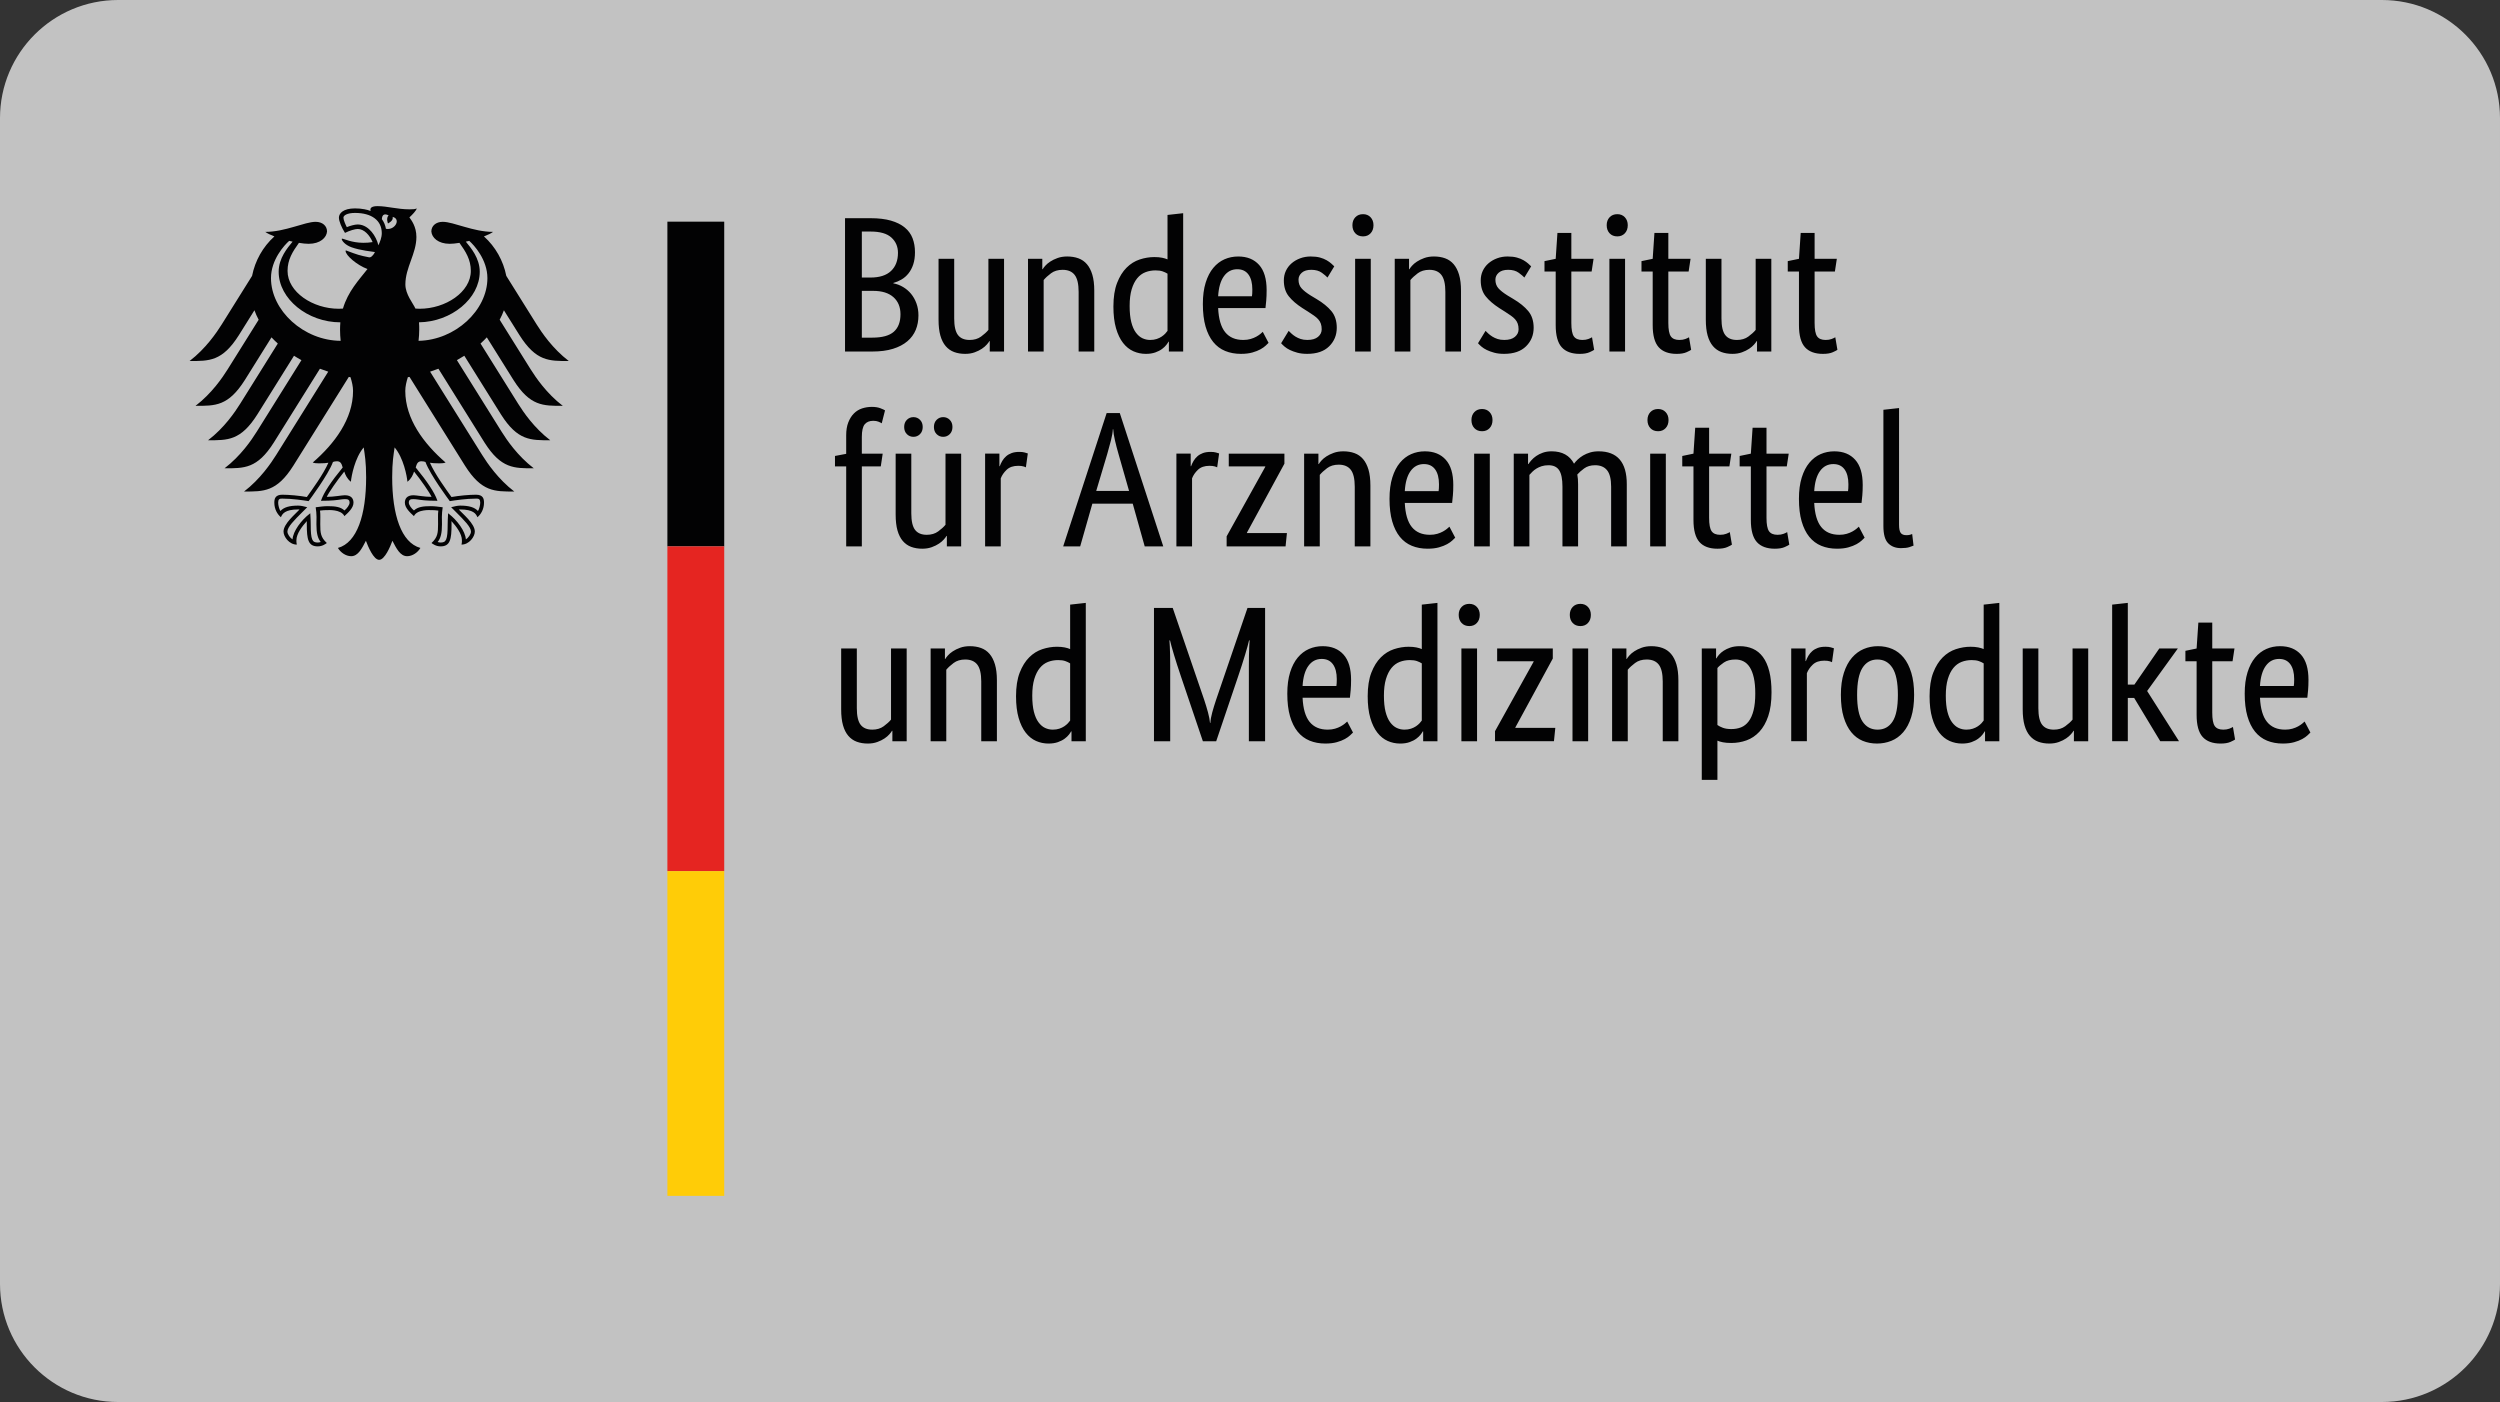 <?xml version="1.0" encoding="utf-8"?>
<!-- Generator: Adobe Illustrator 28.0.0, SVG Export Plug-In . SVG Version: 6.00 Build 0)  -->
<svg version="1.1" id="Ebene_1" xmlns="http://www.w3.org/2000/svg" xmlns:xlink="http://www.w3.org/1999/xlink" x="0px" y="0px"
	 viewBox="0 0 365.425 204.931" style="enable-background:new 0 0 365.425 204.931;" xml:space="preserve">
<rect x="0" y="0" width="365.425" height="204.931" fill="#333333" stroke="none"/>
<style type="text/css">
	.st0{opacity:0.7;fill:#FFFFFF;}
	.st1{fill:#020203;}
	.st2{fill:#E52521;}
	.st3{fill:#FFCC07;}
</style>
<path class="st0" d="M348.155,204.931H17.27c-9.538,0-17.27-7.732-17.27-17.27V17.27C0,7.732,7.732,0,17.27,0h330.885
	c9.538,0,17.27,7.732,17.27,17.27v170.392C365.425,197.199,357.693,204.931,348.155,204.931z"/>
<g>
	<g id="Name" transform="scale(1,-1) translate(0,-104)">
		<path class="st1" d="M133.742,67.131c0-0.678-0.085-1.271-0.254-1.779s-0.4-0.946-0.692-1.313
			c-0.292-0.367-0.631-0.664-1.017-0.89c-0.386-0.226-0.786-0.395-1.2-0.508v-0.056c0.508-0.094,0.984-0.273,1.426-0.537
			c0.443-0.264,0.829-0.593,1.158-0.988c0.329-0.395,0.593-0.861,0.791-1.398c0.198-0.537,0.296-1.125,0.296-1.765
			c0-0.772-0.132-1.478-0.395-2.118c-0.264-0.64-0.673-1.196-1.229-1.666c-0.555-0.471-1.257-0.838-2.104-1.101
			c-0.847-0.264-1.855-0.395-3.022-0.395h-3.982v19.488h3.756c1.148,0,2.132-0.118,2.951-0.353c0.819-0.235,1.492-0.57,2.019-1.003
			s0.909-0.956,1.144-1.567C133.624,68.567,133.742,67.884,133.742,67.131z M131.256,67.047c0,0.904-0.32,1.648-0.96,2.231
			s-1.648,0.876-3.022,0.876h-1.299v-6.722h1.271c1.318,0,2.316,0.32,2.994,0.96C130.917,65.032,131.256,65.917,131.256,67.047z
			 M131.623,58.065c0,1.054-0.344,1.888-1.031,2.5c-0.687,0.612-1.671,0.918-2.951,0.918h-1.666v-6.835h1.525
			c1.45,0,2.5,0.287,3.149,0.862C131.299,56.084,131.623,56.936,131.623,58.065z M146.762,52.615h-2.09v1.525h-0.057
			c-0.056-0.113-0.179-0.278-0.367-0.494c-0.188-0.217-0.428-0.424-0.72-0.621c-0.292-0.198-0.645-0.372-1.059-0.523
			c-0.414-0.151-0.876-0.226-1.384-0.226c-0.603,0-1.144,0.089-1.624,0.268c-0.48,0.179-0.89,0.466-1.229,0.862
			s-0.598,0.909-0.777,1.539c-0.179,0.631-0.268,1.407-0.268,2.33v8.896h2.288v-8.727c0-1.13,0.184-1.935,0.551-2.415
			c0.367-0.48,0.937-0.72,1.709-0.72c0.659,0,1.214,0.165,1.666,0.494c0.452,0.329,0.81,0.654,1.073,0.974v10.393h2.288
			C146.762,66.171,146.762,52.615,146.762,52.615z M157.663,52.615v8.727c0,1.148-0.193,1.972-0.579,2.471
			c-0.386,0.499-0.975,0.748-1.765,0.748c-0.678,0-1.243-0.169-1.695-0.508s-0.81-0.668-1.073-0.988v-10.45h-2.288v13.557h2.09
			v-1.525h0.056c0.056,0.113,0.179,0.278,0.367,0.494c0.188,0.216,0.433,0.424,0.734,0.621c0.301,0.198,0.659,0.372,1.073,0.522
			c0.414,0.151,0.885,0.226,1.412,0.226c0.603,0,1.148-0.089,1.638-0.268c0.49-0.179,0.904-0.466,1.243-0.862
			c0.339-0.395,0.603-0.909,0.791-1.539c0.188-0.631,0.282-1.408,0.282-2.33v-8.896L157.663,52.615L157.663,52.615z M162.747,59.195
			c0,1.374,0.179,2.523,0.537,3.446s0.819,1.666,1.384,2.231c0.565,0.565,1.205,0.965,1.921,1.2
			c0.716,0.235,1.431,0.353,2.146,0.353c0.433,0,0.81-0.033,1.13-0.099c0.32-0.066,0.584-0.146,0.791-0.24v6.496l2.288,0.254V52.615
			h-2.09v1.44h-0.057c-0.056-0.113-0.16-0.268-0.311-0.466c-0.151-0.198-0.358-0.395-0.621-0.593
			c-0.264-0.198-0.593-0.367-0.988-0.509c-0.395-0.141-0.857-0.212-1.384-0.212c-0.64,0-1.247,0.127-1.822,0.381
			c-0.574,0.254-1.078,0.659-1.511,1.214c-0.433,0.555-0.777,1.271-1.031,2.146C162.874,56.893,162.747,57.952,162.747,59.195
			L162.747,59.195z M168.113,54.309c0.358,0,0.678,0.047,0.96,0.141c0.282,0.094,0.527,0.212,0.734,0.353
			c0.207,0.141,0.381,0.287,0.523,0.438c0.141,0.151,0.249,0.282,0.325,0.395v8.36c-0.207,0.132-0.447,0.245-0.72,0.339
			c-0.273,0.094-0.617,0.141-1.031,0.141c-0.527,0-1.021-0.089-1.483-0.268c-0.461-0.179-0.862-0.476-1.2-0.89
			s-0.607-0.951-0.805-1.61c-0.198-0.659-0.297-1.469-0.297-2.429c0-0.942,0.08-1.728,0.24-2.358
			c0.16-0.631,0.381-1.139,0.664-1.525c0.282-0.386,0.603-0.664,0.96-0.833C167.341,54.394,167.718,54.309,168.113,54.309
			L168.113,54.309z M185.143,61.596c0-0.584-0.019-1.087-0.056-1.511c-0.038-0.424-0.075-0.796-0.113-1.116h-6.919
			c0.075-1.6,0.419-2.777,1.031-3.53c0.612-0.753,1.492-1.13,2.641-1.13c0.395,0,0.753,0.047,1.073,0.141
			c0.32,0.094,0.598,0.207,0.833,0.339c0.235,0.132,0.433,0.264,0.593,0.395c0.16,0.132,0.278,0.235,0.353,0.311l0.847-1.61
			c-0.094-0.094-0.235-0.231-0.424-0.409c-0.188-0.179-0.442-0.358-0.763-0.537c-0.32-0.179-0.716-0.334-1.186-0.466
			c-0.471-0.132-1.026-0.198-1.666-0.198c-0.847,0-1.615,0.141-2.302,0.424c-0.687,0.282-1.271,0.72-1.751,1.313
			c-0.48,0.593-0.852,1.346-1.116,2.259c-0.264,0.913-0.395,2.01-0.395,3.29c0,1.205,0.136,2.245,0.41,3.121
			c0.273,0.876,0.645,1.596,1.115,2.16c0.471,0.565,1.017,0.984,1.638,1.257c0.621,0.273,1.29,0.409,2.005,0.409
			c1.299,0,2.316-0.409,3.05-1.228C184.776,64.463,185.144,63.234,185.143,61.596L185.143,61.596z M180.851,64.646
			c-0.81,0-1.459-0.339-1.949-1.017c-0.49-0.678-0.772-1.657-0.847-2.937h4.942c0.019,0.094,0.033,0.231,0.042,0.41
			c0.009,0.179,0.014,0.372,0.014,0.579c0,0.942-0.188,1.671-0.565,2.189C182.112,64.387,181.566,64.646,180.851,64.646z
			 M194.04,63.432c-0.151,0.169-0.424,0.4-0.819,0.692c-0.395,0.292-0.913,0.438-1.553,0.438c-0.603,0-1.064-0.141-1.384-0.424
			s-0.48-0.621-0.48-1.017c0-0.508,0.146-0.927,0.438-1.257c0.292-0.33,0.739-0.683,1.341-1.059l0.847-0.508
			c0.923-0.546,1.648-1.134,2.175-1.765c0.527-0.631,0.791-1.445,0.791-2.443c0-1.073-0.372-1.977-1.115-2.711
			c-0.744-0.734-1.812-1.101-3.206-1.101c-0.546,0-1.026,0.056-1.44,0.169c-0.414,0.113-0.777,0.245-1.087,0.395
			c-0.311,0.151-0.57,0.315-0.777,0.494c-0.207,0.179-0.377,0.344-0.508,0.494l1.101,1.808c0.113-0.113,0.249-0.245,0.41-0.395
			c0.16-0.151,0.353-0.296,0.579-0.438c0.226-0.141,0.48-0.259,0.763-0.353c0.282-0.094,0.612-0.141,0.988-0.141
			c0.678,0,1.196,0.151,1.553,0.452c0.358,0.301,0.537,0.668,0.537,1.101c0,0.32-0.042,0.598-0.127,0.833
			c-0.085,0.235-0.212,0.447-0.381,0.635s-0.377,0.367-0.621,0.537c-0.245,0.169-0.527,0.358-0.847,0.565l-0.847,0.537
			c-0.847,0.546-1.511,1.12-1.991,1.723c-0.48,0.603-0.72,1.374-0.72,2.316c0,0.508,0.099,0.974,0.297,1.398
			c0.198,0.423,0.475,0.791,0.833,1.101c0.358,0.311,0.777,0.555,1.257,0.734c0.48,0.179,0.993,0.268,1.539,0.268
			c0.527,0,0.979-0.052,1.356-0.155c0.377-0.104,0.701-0.235,0.974-0.395c0.273-0.16,0.499-0.32,0.678-0.48
			c0.179-0.16,0.325-0.297,0.438-0.41L194.04,63.432L194.04,63.432z M200.366,52.615h-2.288v13.557h2.288V52.615z M199.237,69.447
			c-0.471,0-0.847,0.151-1.13,0.452c-0.282,0.301-0.424,0.697-0.424,1.186c0,0.471,0.141,0.857,0.424,1.158
			c0.282,0.301,0.659,0.452,1.13,0.452c0.452,0,0.819-0.151,1.101-0.452c0.282-0.301,0.424-0.687,0.424-1.158
			c0-0.49-0.141-0.885-0.424-1.186C200.056,69.598,199.689,69.447,199.237,69.447z M211.268,52.615v8.727
			c0,1.148-0.193,1.972-0.579,2.471c-0.386,0.499-0.975,0.748-1.765,0.748c-0.678,0-1.243-0.169-1.695-0.508
			c-0.452-0.339-0.81-0.668-1.073-0.988v-10.45h-2.288v13.557h2.09v-1.525h0.056c0.056,0.113,0.179,0.278,0.367,0.494
			c0.188,0.216,0.433,0.424,0.734,0.621c0.301,0.198,0.659,0.372,1.073,0.522c0.414,0.151,0.885,0.226,1.412,0.226
			c0.603,0,1.148-0.089,1.638-0.268c0.49-0.179,0.904-0.466,1.243-0.862c0.339-0.395,0.603-0.909,0.791-1.539
			c0.188-0.631,0.282-1.408,0.282-2.33v-8.896L211.268,52.615L211.268,52.615z M222.819,63.432c-0.151,0.169-0.424,0.4-0.819,0.692
			c-0.395,0.292-0.913,0.438-1.553,0.438c-0.603,0-1.064-0.141-1.384-0.424c-0.32-0.282-0.48-0.621-0.48-1.017
			c0-0.508,0.146-0.927,0.438-1.257c0.292-0.33,0.739-0.683,1.341-1.059l0.847-0.508c0.923-0.546,1.648-1.134,2.175-1.765
			c0.527-0.631,0.791-1.445,0.791-2.443c0-1.073-0.372-1.977-1.115-2.711c-0.744-0.734-1.812-1.101-3.206-1.101
			c-0.546,0-1.026,0.056-1.44,0.169c-0.414,0.113-0.777,0.245-1.087,0.395c-0.311,0.151-0.57,0.315-0.777,0.494
			c-0.207,0.179-0.377,0.344-0.508,0.494l1.101,1.808c0.113-0.113,0.249-0.245,0.41-0.395c0.16-0.151,0.353-0.296,0.579-0.438
			c0.226-0.141,0.48-0.259,0.763-0.353c0.282-0.094,0.612-0.141,0.988-0.141c0.678,0,1.196,0.151,1.553,0.452
			s0.537,0.668,0.537,1.101c0,0.32-0.042,0.598-0.127,0.833c-0.085,0.235-0.212,0.447-0.381,0.635s-0.377,0.367-0.621,0.537
			c-0.245,0.169-0.527,0.358-0.847,0.565l-0.847,0.537c-0.847,0.546-1.511,1.12-1.991,1.723c-0.48,0.603-0.72,1.374-0.72,2.316
			c0,0.508,0.099,0.974,0.297,1.398c0.198,0.423,0.475,0.791,0.833,1.101c0.358,0.311,0.777,0.555,1.257,0.734
			c0.48,0.179,0.993,0.268,1.539,0.268c0.527,0,0.979-0.052,1.356-0.155c0.377-0.104,0.701-0.235,0.974-0.395
			c0.273-0.16,0.499-0.32,0.678-0.48c0.179-0.16,0.325-0.297,0.438-0.41L222.819,63.432L222.819,63.432z M232.648,64.307h-2.965
			v-7.513c0-0.96,0.122-1.615,0.367-1.963c0.245-0.348,0.659-0.523,1.243-0.523c0.339,0,0.631,0.047,0.876,0.141
			c0.245,0.094,0.424,0.179,0.537,0.254l0.311-1.836c-0.094-0.075-0.32-0.193-0.678-0.353c-0.358-0.16-0.838-0.24-1.44-0.24
			c-1.167,0-2.043,0.325-2.627,0.974c-0.584,0.649-0.876,1.727-0.876,3.234v7.823h-1.638v1.525l1.638,0.339l0.254,3.785h2.033
			v-3.785h3.248C232.93,66.171,232.648,64.307,232.648,64.307z M237.534,52.615h-2.288v13.557h2.288V52.615z M236.404,69.447
			c-0.471,0-0.847,0.151-1.13,0.452c-0.282,0.301-0.424,0.697-0.424,1.186c0,0.471,0.141,0.857,0.424,1.158
			c0.282,0.301,0.659,0.452,1.13,0.452c0.452,0,0.819-0.151,1.101-0.452s0.424-0.687,0.424-1.158c0-0.49-0.141-0.885-0.424-1.186
			S236.856,69.447,236.404,69.447z M246.826,64.307h-2.965v-7.513c0-0.96,0.122-1.615,0.367-1.963
			c0.245-0.348,0.659-0.523,1.243-0.523c0.339,0,0.631,0.047,0.876,0.141c0.245,0.094,0.424,0.179,0.537,0.254l0.311-1.836
			c-0.094-0.075-0.32-0.193-0.678-0.353c-0.358-0.16-0.838-0.24-1.44-0.24c-1.167,0-2.043,0.325-2.627,0.974
			c-0.584,0.649-0.876,1.727-0.876,3.234v7.823h-1.638v1.525l1.638,0.339l0.254,3.785h2.033v-3.785h3.248
			C247.108,66.171,246.826,64.307,246.826,64.307z M258.914,52.615h-2.09v1.525h-0.057c-0.056-0.113-0.179-0.278-0.367-0.494
			c-0.188-0.217-0.428-0.424-0.72-0.621c-0.292-0.198-0.645-0.372-1.059-0.523c-0.414-0.151-0.876-0.226-1.384-0.226
			c-0.603,0-1.144,0.089-1.624,0.268c-0.48,0.179-0.89,0.466-1.229,0.862c-0.339,0.395-0.598,0.909-0.777,1.539
			c-0.179,0.631-0.268,1.407-0.268,2.33v8.896h2.288v-8.727c0-1.13,0.184-1.935,0.551-2.415c0.367-0.48,0.937-0.72,1.709-0.72
			c0.659,0,1.214,0.165,1.666,0.494c0.452,0.329,0.81,0.654,1.073,0.974v10.393h2.288V52.615L258.914,52.615z M268.206,64.307
			h-2.965v-7.513c0-0.96,0.122-1.615,0.367-1.963c0.245-0.348,0.659-0.523,1.243-0.523c0.339,0,0.631,0.047,0.876,0.141
			c0.245,0.094,0.424,0.179,0.537,0.254l0.311-1.836c-0.094-0.075-0.32-0.193-0.678-0.353c-0.358-0.16-0.838-0.24-1.44-0.24
			c-1.167,0-2.043,0.325-2.627,0.974c-0.584,0.649-0.876,1.727-0.876,3.234v7.823h-1.638v1.525l1.638,0.339l0.254,3.785h2.033
			v-3.785h3.248C268.488,66.171,268.206,64.307,268.206,64.307z M128.743,35.827h-2.768V24.134h-2.288v11.693h-1.638v1.525
			l1.638,0.311v2.711c0,0.734,0.103,1.365,0.311,1.892s0.48,0.96,0.819,1.299s0.734,0.584,1.186,0.734
			c0.452,0.151,0.932,0.226,1.44,0.226c0.49,0,0.904-0.066,1.243-0.198c0.339-0.132,0.565-0.235,0.678-0.311l-0.48-1.892
			c-0.113,0.075-0.273,0.155-0.48,0.24c-0.207,0.085-0.461,0.127-0.763,0.127c-0.546,0-0.96-0.169-1.243-0.508
			s-0.424-0.96-0.424-1.864v-2.429h3.05C129.025,37.691,128.743,35.827,128.743,35.827z M140.492,24.134h-2.09v1.525h-0.057
			c-0.056-0.113-0.179-0.278-0.367-0.494c-0.188-0.217-0.428-0.424-0.72-0.621c-0.292-0.198-0.645-0.372-1.059-0.523
			c-0.414-0.151-0.876-0.226-1.384-0.226c-0.603,0-1.144,0.089-1.624,0.268c-0.48,0.179-0.89,0.466-1.229,0.862
			s-0.598,0.909-0.777,1.539c-0.179,0.631-0.268,1.407-0.268,2.33v8.896h2.288v-8.727c0-1.13,0.184-1.935,0.551-2.415
			c0.367-0.48,0.937-0.72,1.709-0.72c0.659,0,1.214,0.165,1.666,0.494c0.452,0.329,0.81,0.654,1.073,0.974v10.393h2.288
			C140.492,37.691,140.492,24.134,140.492,24.134z M134.872,41.588c0-0.433-0.132-0.781-0.395-1.045
			c-0.264-0.264-0.584-0.395-0.96-0.395s-0.697,0.132-0.96,0.395c-0.264,0.264-0.395,0.612-0.395,1.045
			c0,0.433,0.132,0.781,0.395,1.045c0.264,0.264,0.584,0.395,0.96,0.395s0.697-0.132,0.96-0.395
			C134.74,42.37,134.872,42.022,134.872,41.588z M139.221,41.588c0-0.433-0.132-0.781-0.395-1.045
			c-0.264-0.264-0.584-0.395-0.96-0.395s-0.697,0.132-0.96,0.395s-0.395,0.612-0.395,1.045c0,0.433,0.132,0.781,0.395,1.045
			c0.264,0.264,0.584,0.395,0.96,0.395s0.697-0.132,0.96-0.395C139.089,42.37,139.221,42.022,139.221,41.588z M149.953,35.686
			c-0.056,0.038-0.179,0.085-0.367,0.141c-0.188,0.056-0.442,0.085-0.763,0.085c-0.716,0-1.276-0.193-1.68-0.579
			c-0.405-0.386-0.692-0.805-0.862-1.257v-9.941h-2.288v13.557h2.09v-1.836h0.056c0.094,0.264,0.216,0.523,0.367,0.777
			c0.151,0.254,0.339,0.48,0.565,0.678c0.226,0.198,0.494,0.353,0.805,0.466c0.311,0.113,0.683,0.169,1.116,0.169
			c0.32,0,0.579-0.028,0.777-0.085s0.353-0.103,0.466-0.141C150.236,37.719,149.953,35.686,149.953,35.686z M170.034,24.134h-2.711
			l-1.751,6.242h-5.903l-1.779-6.242h-2.485l6.355,19.488h1.921L170.034,24.134L170.034,24.134z M165.035,32.24l-1.525,5.338
			c-0.207,0.716-0.386,1.398-0.537,2.048s-0.235,1.191-0.254,1.624h-0.056c-0.019-0.433-0.108-0.965-0.268-1.596
			c-0.16-0.631-0.344-1.304-0.551-2.019l-1.61-5.394C160.234,32.24,165.035,32.24,165.035,32.24z M177.914,35.686
			c-0.057,0.038-0.179,0.085-0.367,0.141c-0.188,0.056-0.442,0.085-0.763,0.085c-0.716,0-1.276-0.193-1.68-0.579
			c-0.405-0.386-0.692-0.805-0.862-1.257v-9.941h-2.288v13.557h2.09v-1.836h0.057c0.094,0.264,0.216,0.523,0.367,0.777
			s0.339,0.48,0.565,0.678c0.226,0.198,0.494,0.353,0.805,0.466c0.311,0.113,0.683,0.169,1.116,0.169
			c0.32,0,0.579-0.028,0.777-0.085s0.353-0.103,0.466-0.141C178.196,37.719,177.914,35.686,177.914,35.686z M187.742,36.222
			l-5.479-10.083v-0.056h5.846l-0.198-1.949h-8.614v1.469l5.649,10.167v0.056h-5.338v1.864h8.134
			C187.742,37.691,187.742,36.222,187.742,36.222z M198.023,24.134v8.727c0,1.148-0.193,1.972-0.579,2.471
			c-0.386,0.499-0.974,0.748-1.765,0.748c-0.678,0-1.243-0.169-1.695-0.508c-0.452-0.339-0.81-0.668-1.073-0.988v-10.45h-2.288
			v13.557h2.09v-1.525h0.057c0.056,0.113,0.179,0.278,0.367,0.494c0.188,0.216,0.433,0.424,0.734,0.621s0.659,0.372,1.073,0.522
			c0.414,0.151,0.885,0.226,1.412,0.226c0.603,0,1.148-0.089,1.638-0.268c0.49-0.179,0.904-0.466,1.243-0.862
			c0.339-0.395,0.603-0.909,0.791-1.539c0.188-0.631,0.282-1.408,0.282-2.33v-8.896L198.023,24.134L198.023,24.134z M212.427,33.116
			c0-0.584-0.019-1.087-0.057-1.511c-0.038-0.424-0.075-0.796-0.113-1.116h-6.919c0.075-1.6,0.419-2.777,1.031-3.53
			c0.612-0.753,1.492-1.13,2.641-1.13c0.395,0,0.753,0.047,1.073,0.141c0.32,0.094,0.598,0.207,0.833,0.339
			c0.235,0.132,0.433,0.264,0.593,0.395c0.16,0.132,0.278,0.235,0.353,0.311l0.847-1.61c-0.094-0.094-0.235-0.231-0.424-0.409
			c-0.188-0.179-0.442-0.358-0.763-0.537c-0.32-0.179-0.716-0.334-1.186-0.466c-0.471-0.132-1.026-0.198-1.666-0.198
			c-0.847,0-1.615,0.141-2.302,0.424c-0.687,0.282-1.271,0.72-1.751,1.313c-0.48,0.593-0.852,1.346-1.116,2.259
			c-0.264,0.913-0.395,2.01-0.395,3.29c0,1.205,0.136,2.245,0.41,3.121c0.273,0.876,0.645,1.596,1.115,2.16s1.017,0.984,1.638,1.257
			c0.621,0.273,1.29,0.409,2.005,0.409c1.299,0,2.316-0.409,3.05-1.228C212.059,35.982,212.427,34.754,212.427,33.116z
			 M208.134,36.166c-0.81,0-1.459-0.339-1.949-1.017c-0.49-0.678-0.772-1.657-0.847-2.937h4.942c0.019,0.094,0.033,0.231,0.042,0.41
			c0.009,0.179,0.014,0.372,0.014,0.579c0,0.942-0.188,1.671-0.565,2.189C209.395,35.907,208.849,36.166,208.134,36.166z
			 M217.764,24.134h-2.288v13.557h2.288C217.764,37.691,217.764,24.134,217.764,24.134z M216.635,40.967
			c-0.471,0-0.847,0.151-1.13,0.452c-0.282,0.301-0.424,0.697-0.424,1.186c0,0.471,0.141,0.857,0.424,1.158
			c0.282,0.301,0.659,0.452,1.13,0.452c0.452,0,0.819-0.151,1.101-0.452c0.282-0.301,0.424-0.687,0.424-1.158
			c0-0.49-0.141-0.885-0.424-1.186C217.454,41.118,217.087,40.967,216.635,40.967z M228.384,24.134v8.727
			c0,1.111-0.16,1.911-0.48,2.401c-0.32,0.49-0.838,0.734-1.553,0.734c-0.377,0-0.711-0.047-1.003-0.141
			c-0.292-0.094-0.551-0.212-0.777-0.353c-0.226-0.141-0.424-0.297-0.593-0.466s-0.311-0.32-0.424-0.452v-10.45h-2.288v13.557h2.09
			v-1.525h0.057c0.094,0.151,0.235,0.334,0.424,0.551c0.188,0.217,0.424,0.424,0.706,0.622c0.282,0.198,0.612,0.362,0.988,0.494
			c0.377,0.132,0.8,0.198,1.271,0.198c1.544,0,2.636-0.603,3.276-1.808c0.132,0.188,0.311,0.391,0.537,0.607
			c0.226,0.216,0.49,0.414,0.791,0.593c0.301,0.179,0.64,0.325,1.017,0.438s0.791,0.169,1.243,0.169c2.749,0,4.123-1.6,4.123-4.801
			v-9.094h-2.288v8.727c0,1.111-0.198,1.911-0.593,2.401c-0.395,0.49-0.979,0.734-1.751,0.734c-0.64,0-1.172-0.155-1.596-0.466
			c-0.424-0.311-0.758-0.607-1.003-0.89c0.038-0.207,0.066-0.428,0.085-0.664c0.019-0.235,0.028-0.485,0.028-0.748v-9.094
			L228.384,24.134L228.384,24.134z M243.494,24.134h-2.288v13.557h2.288V24.134z M242.364,40.967c-0.471,0-0.847,0.151-1.13,0.452
			c-0.282,0.301-0.424,0.697-0.424,1.186c0,0.471,0.141,0.857,0.424,1.158c0.282,0.301,0.659,0.452,1.13,0.452
			c0.452,0,0.819-0.151,1.101-0.452c0.282-0.301,0.424-0.687,0.424-1.158c0-0.49-0.141-0.885-0.424-1.186
			C243.183,41.118,242.816,40.967,242.364,40.967z M252.786,35.827h-2.965v-7.513c0-0.96,0.122-1.615,0.367-1.963
			c0.245-0.348,0.659-0.523,1.243-0.523c0.339,0,0.631,0.047,0.876,0.141c0.245,0.094,0.424,0.179,0.537,0.254l0.311-1.836
			c-0.094-0.075-0.32-0.193-0.678-0.353c-0.358-0.16-0.838-0.24-1.44-0.24c-1.167,0-2.043,0.325-2.627,0.974
			c-0.584,0.649-0.876,1.727-0.876,3.234v7.823h-1.638v1.525l1.638,0.339l0.254,3.785h2.033v-3.785h3.248
			C253.068,37.691,252.786,35.827,252.786,35.827z M261.174,35.827h-2.965v-7.513c0-0.96,0.122-1.615,0.367-1.963
			c0.245-0.348,0.659-0.523,1.243-0.523c0.339,0,0.631,0.047,0.876,0.141c0.245,0.094,0.424,0.179,0.537,0.254l0.311-1.836
			c-0.094-0.075-0.32-0.193-0.678-0.353c-0.358-0.16-0.838-0.24-1.44-0.24c-1.167,0-2.043,0.325-2.627,0.974
			c-0.584,0.649-0.876,1.727-0.876,3.234v7.823h-1.638v1.525l1.638,0.339l0.254,3.785h2.033v-3.785h3.248
			C261.456,37.691,261.174,35.827,261.174,35.827z M272.273,33.116c0-0.584-0.019-1.087-0.057-1.511
			c-0.038-0.424-0.075-0.796-0.113-1.116h-6.919c0.075-1.6,0.419-2.777,1.031-3.53c0.612-0.753,1.492-1.13,2.641-1.13
			c0.395,0,0.753,0.047,1.073,0.141c0.32,0.094,0.598,0.207,0.833,0.339c0.235,0.132,0.433,0.264,0.593,0.395
			c0.16,0.132,0.278,0.235,0.353,0.311l0.847-1.61c-0.094-0.094-0.235-0.231-0.424-0.409c-0.188-0.179-0.442-0.358-0.763-0.537
			c-0.32-0.179-0.716-0.334-1.186-0.466c-0.471-0.132-1.026-0.198-1.666-0.198c-0.847,0-1.615,0.141-2.302,0.424
			c-0.687,0.282-1.271,0.72-1.751,1.313c-0.48,0.593-0.852,1.346-1.116,2.259c-0.264,0.913-0.395,2.01-0.395,3.29
			c0,1.205,0.136,2.245,0.41,3.121c0.273,0.876,0.645,1.596,1.115,2.16s1.017,0.984,1.638,1.257c0.621,0.273,1.29,0.409,2.005,0.409
			c1.299,0,2.316-0.409,3.05-1.228C271.906,35.982,272.273,34.754,272.273,33.116z M267.98,36.166c-0.81,0-1.459-0.339-1.949-1.017
			c-0.49-0.678-0.772-1.657-0.847-2.937h4.942c0.019,0.094,0.033,0.231,0.042,0.41c0.009,0.179,0.014,0.372,0.014,0.579
			c0,0.942-0.188,1.671-0.565,2.189C269.242,35.907,268.696,36.166,267.98,36.166z M277.583,27.298c0-0.565,0.08-0.96,0.24-1.186
			c0.16-0.226,0.438-0.339,0.833-0.339c0.207,0,0.381,0.019,0.523,0.056c0.141,0.038,0.249,0.075,0.325,0.113l0.198-1.695
			c-0.113-0.056-0.32-0.132-0.621-0.226c-0.301-0.094-0.706-0.141-1.214-0.141c-0.772,0-1.393,0.235-1.864,0.706
			c-0.471,0.471-0.706,1.309-0.706,2.514v17.002l2.288,0.254L277.583,27.298L277.583,27.298z M132.529-4.346h-2.09v1.525h-0.057
			c-0.056-0.113-0.179-0.278-0.367-0.494c-0.188-0.217-0.428-0.424-0.72-0.621c-0.292-0.198-0.645-0.372-1.059-0.523
			c-0.414-0.151-0.876-0.226-1.384-0.226c-0.603,0-1.144,0.089-1.624,0.268c-0.48,0.179-0.89,0.466-1.229,0.862
			s-0.598,0.909-0.777,1.539c-0.179,0.631-0.268,1.407-0.268,2.33V9.21h2.288V0.483c0-1.13,0.184-1.935,0.551-2.415
			c0.367-0.48,0.937-0.72,1.709-0.72c0.659,0,1.214,0.165,1.666,0.494c0.452,0.329,0.81,0.654,1.073,0.974V9.21h2.288
			C132.529,9.21,132.529-4.346,132.529-4.346z M143.43-4.346v8.727c0,1.148-0.193,1.972-0.579,2.471
			c-0.386,0.499-0.975,0.748-1.765,0.748c-0.678,0-1.243-0.169-1.695-0.508c-0.452-0.339-0.81-0.668-1.073-0.988v-10.45h-2.288V9.21
			h2.09V7.685h0.057c0.056,0.113,0.179,0.278,0.367,0.494c0.188,0.216,0.433,0.424,0.734,0.621c0.301,0.198,0.659,0.372,1.073,0.522
			c0.414,0.151,0.885,0.226,1.412,0.226c0.603,0,1.148-0.089,1.638-0.268c0.49-0.179,0.904-0.466,1.243-0.862
			c0.339-0.395,0.603-0.909,0.791-1.539c0.188-0.631,0.282-1.408,0.282-2.33v-8.896L143.43-4.346L143.43-4.346z M148.514,2.234
			c0,1.374,0.179,2.523,0.537,3.446s0.819,1.666,1.384,2.231s1.205,0.965,1.921,1.2c0.716,0.235,1.431,0.353,2.146,0.353
			c0.433,0,0.81-0.033,1.13-0.099c0.32-0.066,0.584-0.146,0.791-0.24v6.496l2.288,0.254V-4.346h-2.09v1.44h-0.057
			c-0.056-0.113-0.16-0.268-0.311-0.466c-0.151-0.198-0.358-0.395-0.621-0.593c-0.264-0.198-0.593-0.367-0.988-0.509
			c-0.395-0.141-0.857-0.212-1.384-0.212c-0.64,0-1.247,0.127-1.822,0.381c-0.574,0.254-1.078,0.659-1.511,1.214
			c-0.433,0.555-0.777,1.271-1.031,2.146C148.641-0.067,148.514,0.992,148.514,2.234L148.514,2.234z M153.88-2.652
			c0.358,0,0.678,0.047,0.96,0.141c0.282,0.094,0.527,0.212,0.734,0.353s0.381,0.287,0.523,0.438s0.249,0.282,0.325,0.395v8.36
			c-0.207,0.132-0.447,0.245-0.72,0.339c-0.273,0.094-0.617,0.141-1.031,0.141c-0.527,0-1.021-0.089-1.483-0.268
			c-0.461-0.179-0.862-0.476-1.2-0.89s-0.607-0.951-0.805-1.61s-0.297-1.469-0.297-2.429c0-0.942,0.08-1.728,0.24-2.358
			c0.16-0.631,0.381-1.139,0.664-1.525c0.282-0.386,0.603-0.664,0.96-0.833C153.108-2.567,153.485-2.652,153.88-2.652z
			 M184.919,15.141V-4.346h-2.372v9.264V6.64c0,0.565,0.005,1.092,0.014,1.582c0.009,0.49,0.023,0.923,0.042,1.299
			c0.019,0.377,0.038,0.668,0.056,0.876h-0.085c-0.094-0.433-0.287-1.134-0.579-2.104c-0.292-0.97-0.626-2.01-1.003-3.121
			l-3.22-9.518h-1.949l-3.22,9.518c-0.377,1.111-0.711,2.151-1.003,3.121c-0.292,0.97-0.485,1.671-0.579,2.104h-0.085
			c0.019-0.226,0.038-0.527,0.056-0.904c0.019-0.377,0.033-0.805,0.042-1.285c0.009-0.48,0.014-1.003,0.014-1.568V4.917v-9.264
			h-2.372v19.488h2.74l4.604-13.444c0.207-0.621,0.391-1.228,0.551-1.822c0.16-0.593,0.259-1.106,0.296-1.539h0.057
			c0.019,0.433,0.108,0.942,0.268,1.525c0.16,0.584,0.343,1.186,0.551,1.808l4.604,13.472
			C182.349,15.141,184.919,15.141,184.919,15.141z M197.487,4.635c0-0.584-0.019-1.087-0.057-1.511s-0.075-0.796-0.113-1.116h-6.919
			c0.075-1.6,0.419-2.777,1.031-3.53c0.612-0.753,1.492-1.13,2.641-1.13c0.395,0,0.753,0.047,1.073,0.141
			c0.32,0.094,0.598,0.207,0.833,0.339c0.235,0.132,0.433,0.264,0.593,0.395c0.16,0.132,0.278,0.235,0.353,0.311l0.847-1.61
			c-0.094-0.094-0.235-0.231-0.424-0.409c-0.188-0.179-0.442-0.358-0.763-0.537c-0.32-0.179-0.716-0.334-1.186-0.466
			c-0.471-0.132-1.026-0.198-1.666-0.198c-0.847,0-1.615,0.141-2.302,0.424c-0.687,0.282-1.271,0.72-1.751,1.313
			s-0.852,1.346-1.116,2.259c-0.264,0.913-0.395,2.01-0.395,3.29c0,1.205,0.136,2.245,0.41,3.121
			c0.273,0.876,0.645,1.596,1.115,2.16s1.017,0.984,1.638,1.257c0.621,0.273,1.29,0.409,2.005,0.409c1.299,0,2.316-0.409,3.05-1.228
			C197.12,7.502,197.487,6.273,197.487,4.635z M193.194,7.685c-0.81,0-1.459-0.339-1.949-1.017c-0.49-0.678-0.772-1.657-0.847-2.937
			h4.942c0.019,0.094,0.033,0.231,0.042,0.41c0.009,0.179,0.014,0.372,0.014,0.579c0,0.942-0.188,1.671-0.565,2.189
			C194.455,7.426,193.909,7.685,193.194,7.685z M199.916,2.234c0,1.374,0.179,2.523,0.537,3.446s0.819,1.666,1.384,2.231
			s1.205,0.965,1.921,1.2c0.716,0.235,1.431,0.353,2.146,0.353c0.433,0,0.81-0.033,1.13-0.099c0.32-0.066,0.584-0.146,0.791-0.24
			v6.496l2.288,0.254V-4.346h-2.09v1.44h-0.057c-0.056-0.113-0.16-0.268-0.311-0.466c-0.151-0.198-0.358-0.395-0.621-0.593
			c-0.264-0.198-0.593-0.367-0.988-0.509c-0.395-0.141-0.857-0.212-1.384-0.212c-0.64,0-1.247,0.127-1.822,0.381
			c-0.574,0.254-1.078,0.659-1.511,1.214c-0.433,0.555-0.777,1.271-1.031,2.146C200.043-0.067,199.916,0.992,199.916,2.234
			L199.916,2.234z M205.282-2.652c0.358,0,0.678,0.047,0.96,0.141c0.282,0.094,0.527,0.212,0.734,0.353s0.381,0.287,0.523,0.438
			s0.249,0.282,0.325,0.395v8.36c-0.207,0.132-0.447,0.245-0.72,0.339c-0.273,0.094-0.617,0.141-1.031,0.141
			c-0.527,0-1.021-0.089-1.483-0.268c-0.461-0.179-0.862-0.476-1.2-0.89s-0.607-0.951-0.805-1.61s-0.297-1.469-0.297-2.429
			c0-0.942,0.08-1.728,0.24-2.358c0.16-0.631,0.381-1.139,0.664-1.525c0.282-0.386,0.603-0.664,0.96-0.833
			C204.51-2.567,204.886-2.652,205.282-2.652z M215.901-4.346h-2.288V9.21h2.288C215.901,9.21,215.901-4.346,215.901-4.346z
			 M214.771,12.486c-0.471,0-0.847,0.151-1.13,0.452c-0.282,0.301-0.424,0.697-0.424,1.186c0,0.471,0.141,0.857,0.424,1.158
			c0.282,0.301,0.659,0.452,1.13,0.452c0.452,0,0.819-0.151,1.101-0.452s0.424-0.687,0.424-1.158c0-0.49-0.141-0.885-0.424-1.186
			C215.59,12.637,215.223,12.486,214.771,12.486z M226.972,7.742l-5.479-10.083v-0.056h5.846l-0.198-1.949h-8.614v1.469
			l5.649,10.167v0.056h-5.338V9.21h8.134C226.972,9.21,226.972,7.742,226.972,7.742z M232.141-4.346h-2.288V9.21h2.288
			C232.141,9.21,232.141-4.346,232.141-4.346z M231.011,12.486c-0.471,0-0.847,0.151-1.13,0.452
			c-0.282,0.301-0.424,0.697-0.424,1.186c0,0.471,0.141,0.857,0.424,1.158c0.282,0.301,0.659,0.452,1.13,0.452
			c0.452,0,0.819-0.151,1.101-0.452c0.282-0.301,0.424-0.687,0.424-1.158c0-0.49-0.141-0.885-0.424-1.186
			C231.83,12.637,231.463,12.486,231.011,12.486z M243.042-4.346v8.727c0,1.148-0.193,1.972-0.579,2.471
			c-0.386,0.499-0.974,0.748-1.765,0.748c-0.678,0-1.243-0.169-1.695-0.508c-0.452-0.339-0.81-0.668-1.073-0.988v-10.45h-2.288V9.21
			h2.09V7.685h0.057c0.056,0.113,0.179,0.278,0.367,0.494c0.188,0.216,0.433,0.424,0.734,0.621c0.301,0.198,0.659,0.372,1.073,0.522
			c0.414,0.151,0.885,0.226,1.412,0.226c0.603,0,1.148-0.089,1.638-0.268c0.49-0.179,0.904-0.466,1.243-0.862
			c0.339-0.395,0.603-0.909,0.791-1.539c0.188-0.631,0.282-1.408,0.282-2.33v-8.896L243.042-4.346L243.042-4.346z M258.943,2.799
			c0-1.374-0.16-2.532-0.48-3.474c-0.32-0.942-0.753-1.704-1.299-2.288c-0.546-0.584-1.172-1.003-1.878-1.257
			c-0.706-0.254-1.445-0.381-2.217-0.381c-0.49,0-0.899,0.033-1.228,0.099c-0.33,0.066-0.598,0.146-0.805,0.24v-5.733h-2.288V9.21
			h2.09V7.77h0.057c0.075,0.151,0.202,0.329,0.381,0.537c0.179,0.207,0.405,0.4,0.678,0.579c0.273,0.179,0.602,0.334,0.988,0.466
			c0.386,0.132,0.843,0.198,1.37,0.198c0.697,0,1.332-0.127,1.907-0.381c0.574-0.254,1.064-0.654,1.469-1.2
			c0.405-0.546,0.715-1.247,0.932-2.104C258.835,5.007,258.943,3.985,258.943,2.799z M253.69,7.6c-0.716,0-1.285-0.146-1.709-0.438
			c-0.424-0.292-0.739-0.56-0.946-0.805v-8.332c0.207-0.151,0.475-0.287,0.805-0.409c0.329-0.122,0.739-0.184,1.228-0.184
			c0.527,0,1.003,0.085,1.426,0.254c0.424,0.169,0.791,0.457,1.101,0.862c0.311,0.405,0.551,0.941,0.72,1.61
			c0.169,0.668,0.254,1.492,0.254,2.471c0,0.904-0.07,1.671-0.212,2.302c-0.141,0.631-0.339,1.144-0.593,1.539
			s-0.56,0.683-0.918,0.862C254.49,7.511,254.104,7.6,253.69,7.6z M267.783,7.205c-0.056,0.038-0.179,0.085-0.367,0.141
			c-0.188,0.056-0.442,0.085-0.763,0.085c-0.716,0-1.276-0.193-1.68-0.579c-0.405-0.386-0.692-0.805-0.862-1.257v-9.941h-2.288V9.21
			h2.09V7.375h0.056c0.094,0.264,0.216,0.523,0.367,0.777c0.151,0.254,0.339,0.48,0.565,0.678c0.226,0.198,0.494,0.353,0.805,0.466
			c0.311,0.113,0.683,0.169,1.116,0.169c0.32,0,0.579-0.028,0.777-0.085c0.198-0.056,0.353-0.103,0.466-0.141
			C268.066,9.239,267.783,7.205,267.783,7.205z M269.082,2.432c0,1.243,0.146,2.316,0.438,3.22c0.292,0.904,0.687,1.643,1.186,2.217
			c0.499,0.574,1.073,0.998,1.723,1.271c0.65,0.273,1.341,0.409,2.076,0.409c0.753,0,1.45-0.136,2.09-0.409
			c0.64-0.273,1.196-0.697,1.666-1.271c0.471-0.574,0.843-1.313,1.116-2.217c0.273-0.904,0.409-1.977,0.409-3.22
			c0-1.261-0.141-2.344-0.424-3.248s-0.673-1.643-1.172-2.217c-0.499-0.574-1.078-0.993-1.737-1.257
			c-0.659-0.264-1.356-0.395-2.09-0.395c-0.753,0-1.45,0.132-2.09,0.395c-0.64,0.264-1.196,0.683-1.666,1.257
			c-0.471,0.574-0.843,1.308-1.115,2.203C269.219,0.064,269.082,1.152,269.082,2.432z M277.414,2.432
			c0,1.808-0.264,3.121-0.791,3.94c-0.527,0.819-1.261,1.229-2.203,1.229s-1.671-0.409-2.189-1.229
			c-0.518-0.819-0.777-2.132-0.777-3.94s0.264-3.107,0.791-3.898c0.527-0.791,1.261-1.186,2.203-1.186s1.671,0.395,2.189,1.186
			C277.155-0.675,277.414,0.624,277.414,2.432z M282.046,2.234c0,1.374,0.179,2.523,0.537,3.446
			c0.358,0.923,0.819,1.666,1.384,2.231s1.205,0.965,1.921,1.2c0.716,0.235,1.431,0.353,2.146,0.353c0.433,0,0.81-0.033,1.13-0.099
			c0.32-0.066,0.584-0.146,0.791-0.24v6.496l2.288,0.254V-4.346h-2.09v1.44h-0.056c-0.057-0.113-0.16-0.268-0.311-0.466
			s-0.358-0.395-0.621-0.593c-0.264-0.198-0.593-0.367-0.988-0.509c-0.395-0.141-0.857-0.212-1.384-0.212
			c-0.64,0-1.247,0.127-1.822,0.381c-0.574,0.254-1.078,0.659-1.511,1.214c-0.433,0.555-0.777,1.271-1.031,2.146
			C282.173-0.067,282.046,0.992,282.046,2.234z M287.412-2.652c0.358,0,0.678,0.047,0.96,0.141c0.282,0.094,0.527,0.212,0.734,0.353
			s0.381,0.287,0.523,0.438s0.249,0.282,0.325,0.395v8.36c-0.207,0.132-0.447,0.245-0.72,0.339
			c-0.273,0.094-0.617,0.141-1.031,0.141c-0.527,0-1.021-0.089-1.483-0.268c-0.461-0.179-0.862-0.476-1.2-0.89
			s-0.607-0.951-0.805-1.61s-0.297-1.469-0.297-2.429c0-0.942,0.08-1.728,0.24-2.358c0.16-0.631,0.381-1.139,0.664-1.525
			c0.282-0.386,0.603-0.664,0.96-0.833C286.64-2.567,287.017-2.652,287.412-2.652z M305.233-4.346h-2.09v1.525h-0.056
			c-0.056-0.113-0.179-0.278-0.367-0.494c-0.188-0.217-0.428-0.424-0.72-0.621c-0.292-0.198-0.645-0.372-1.059-0.523
			s-0.876-0.226-1.384-0.226c-0.603,0-1.144,0.089-1.624,0.268c-0.48,0.179-0.89,0.466-1.229,0.862
			c-0.339,0.395-0.598,0.909-0.777,1.539c-0.179,0.631-0.268,1.407-0.268,2.33V9.21h2.288V0.483c0-1.13,0.184-1.935,0.551-2.415
			c0.367-0.48,0.937-0.72,1.709-0.72c0.659,0,1.214,0.165,1.666,0.494c0.452,0.329,0.81,0.654,1.073,0.974V9.21h2.288L305.233-4.346
			L305.233-4.346z M313.847,2.997l4.66-7.343h-2.74l-3.813,6.326h-0.932v-6.326h-2.288v19.968l2.288,0.254V3.929h0.96l3.643,5.281
			h2.711L313.847,2.997L313.847,2.997z M326.331,7.346h-2.965v-7.513c0-0.96,0.122-1.615,0.367-1.963
			c0.245-0.348,0.659-0.523,1.243-0.523c0.339,0,0.631,0.047,0.876,0.141c0.245,0.094,0.424,0.179,0.537,0.254l0.311-1.836
			c-0.094-0.075-0.32-0.193-0.678-0.353c-0.358-0.16-0.838-0.24-1.44-0.24c-1.167,0-2.043,0.325-2.627,0.974
			c-0.584,0.649-0.876,1.727-0.876,3.234v7.823h-1.638v1.525l1.638,0.339l0.254,3.785h2.033V9.21h3.248L326.331,7.346z
			 M337.43,4.635c0-0.584-0.019-1.087-0.056-1.511c-0.038-0.424-0.075-0.796-0.113-1.116h-6.919c0.075-1.6,0.419-2.777,1.031-3.53
			c0.612-0.753,1.492-1.13,2.641-1.13c0.395,0,0.753,0.047,1.073,0.141c0.32,0.094,0.598,0.207,0.833,0.339
			c0.235,0.132,0.433,0.264,0.593,0.395c0.16,0.132,0.278,0.235,0.353,0.311l0.847-1.61c-0.094-0.094-0.235-0.231-0.424-0.409
			c-0.188-0.179-0.442-0.358-0.763-0.537c-0.32-0.179-0.716-0.334-1.186-0.466c-0.471-0.132-1.026-0.198-1.666-0.198
			c-0.847,0-1.615,0.141-2.302,0.424c-0.687,0.282-1.271,0.72-1.751,1.313s-0.852,1.346-1.116,2.259
			c-0.264,0.913-0.395,2.01-0.395,3.29c0,1.205,0.136,2.245,0.41,3.121c0.273,0.876,0.645,1.596,1.115,2.16s1.017,0.984,1.638,1.257
			c0.621,0.273,1.29,0.409,2.005,0.409c1.299,0,2.316-0.409,3.05-1.228S337.43,6.273,337.43,4.635L337.43,4.635z M333.137,7.685
			c-0.81,0-1.459-0.339-1.949-1.017s-0.772-1.657-0.847-2.937h4.943c0.019,0.094,0.033,0.231,0.042,0.41
			c0.009,0.179,0.014,0.372,0.014,0.579c0,0.942-0.188,1.671-0.565,2.189C334.398,7.426,333.853,7.685,333.137,7.685z"/>
	</g>
	<g id="Adler-und-Saeulenelement">
		<path class="st1" d="M61.177,49.818c0.064-0.532,0.102-1.08,0.102-1.64c0-0.306,0.002-0.662-0.036-1.066
			c4.73-0.066,8.879-3.475,8.879-7.393c0-1.994-1.301-3.498-2.034-4.398c0.164-0.036,0.33-0.074,0.498-0.114
			c0.693,0.603,2.658,2.744,2.658,5.447C71.244,45.356,66.545,49.72,61.177,49.818 M56.411,33.444
			c-0.088-0.525-0.287-0.999-0.591-1.407c0.017-0.479,0.214-0.937,0.985-0.56c-0.418,0.427-0.095,1.184-0.095,1.184
			s0.854-0.396,0.676-0.961C58.654,32.003,57.742,33.705,56.411,33.444 M55.312,35.858c-0.169-0.703-0.529-1.424-0.987-1.968
			c-0.418-0.494-1.108-1.08-2.039-1.08c-0.425,0-1.137,0.199-1.59,0.392c-0.169-0.309-0.498-1.051-0.498-1.386
			c0-0.344,0.581-0.693,1.695-0.693c2.449,0,3.911,1.106,3.911,2.962C55.803,34.737,55.545,35.331,55.312,35.858 M61.601,67.423
			c0.285,0,0.422,0.045,0.589,0.107c0.705,1.918,3.422,5.537,3.536,5.691l0.024,0.033l0.04-0.009
			c0.667-0.107,2.369-0.363,3.793-0.363h0.033c0.154,0,0.33,0,0.441,0.109c0.093,0.093,0.138,0.254,0.138,0.484
			c0,0.354-0.15,0.959-0.33,1.218c-0.498-0.543-1.308-0.788-2.604-0.788c-0.389,0-0.85,0.116-1.099,0.183l-0.102,0.021l-0.116,0.031
			l0.748,0.748c1.153,1.153,2.15,2.148,2.15,2.81c0,0.399-0.389,0.918-0.745,1.149c-0.078-1.213-1.303-2.836-2.497-3.745
			l-0.102-0.076l-0.019,0.427c-0.017,0.29-0.043,0.724-0.043,1.189c0,2.309-0.235,2.661-1.035,2.661
			c-0.123,0-0.311-0.036-0.427-0.078c0.451-0.558,0.629-1.293,0.629-2.585l-0.007-0.596l-0.007-0.479
			c0-0.529,0.055-0.921,0.097-1.237l0.024-0.178l-0.126-0.017c-0.375-0.052-1.07-0.147-1.602-0.147
			c-1.142,0-1.915,0.104-2.475,0.631c-0.37-0.299-0.75-0.814-0.75-1.139c0-0.482,0.299-0.52,0.693-0.52
			c0.199,0,0.384,0.028,0.641,0.059c0.491,0.074,1.229,0.183,2.751,0.183h0.095l-0.031-0.093c-0.384-1.104-1.443-2.708-3.14-4.77
			C60.918,67.784,61.067,67.423,61.601,67.423 M46.948,73.107L46.917,73.2h0.095c1.519,0,2.259-0.109,2.751-0.183
			c0.256-0.031,0.441-0.059,0.641-0.059c0.392,0,0.693,0.038,0.693,0.52c0,0.325-0.38,0.84-0.748,1.139
			c-0.562-0.527-1.336-0.631-2.475-0.631c-0.534,0-1.232,0.095-1.604,0.147L46.21,74.14l-0.066,0.009l0.021,0.178
			c0.045,0.316,0.1,0.707,0.1,1.237l-0.007,0.479l-0.007,0.596c0,1.291,0.178,2.027,0.631,2.585
			c-0.119,0.043-0.306,0.078-0.43,0.078c-0.802,0-1.035-0.351-1.035-2.661c0-0.465-0.024-0.9-0.04-1.189l-0.024-0.43l-0.1,0.078
			c-1.191,0.909-2.421,2.532-2.494,3.745c-0.358-0.23-0.748-0.75-0.748-1.149c0-0.662,0.997-1.657,2.15-2.81l0.748-0.748
			l-0.218-0.052c-0.249-0.066-0.71-0.183-1.101-0.183c-1.293,0-2.1,0.244-2.601,0.788c-0.18-0.259-0.33-0.864-0.33-1.218
			c0-0.23,0.045-0.392,0.138-0.484c0.112-0.109,0.287-0.109,0.441-0.109h0.033c1.424,0,3.128,0.256,3.793,0.363l0.04,0.009
			l0.024-0.033c0.116-0.154,2.831-3.774,3.539-5.691c0.161-0.062,0.301-0.107,0.586-0.107c0.534,0,0.684,0.361,0.838,0.914
			C48.391,70.399,47.333,72.004,46.948,73.107 M39.61,40.654c0-2.703,1.968-4.844,2.661-5.447c0.166,0.04,0.332,0.078,0.498,0.114
			c-0.736,0.899-2.036,2.404-2.036,4.398c0,3.959,4.229,7.395,9.019,7.395c-0.031,0.339-0.047,0.695-0.047,1.063
			c0,0.584,0.033,1.127,0.09,1.64C44.378,49.784,39.61,45.389,39.61,40.654 M75.936,48.992c2.43,3.842,4.331,3.778,7.203,3.778
			c-2.376-1.82-3.947-4.153-4.697-5.345l-4.438-7.101c-0.432-2.193-1.566-4.244-3.266-5.77c0.572-0.216,1.047-0.444,1.331-0.66
			c-2.898,0-5.77-1.471-7.35-1.471c-1.016,0-1.668,0.608-1.668,1.41c0.064,0.895,0.985,1.804,2.687,1.804
			c0.384,0,0.878-0.05,1.419-0.14c0.921,1.284,1.664,2.445,1.664,4.101c0,3.109-3.717,5.532-7.469,5.532
			c-0.214,0-0.415-0.009-0.627-0.024c-0.339-0.771-1.471-2.065-1.471-3.536c0-2.471,1.612-4.488,1.612-6.935
			c0-1.521-0.74-2.464-1.025-2.855c0.46-0.427,0.964-0.952,1.082-1.312c-0.268,0.116-0.586,0.131-1.049,0.131
			c-1.799,0-3.266-0.468-4.694-0.468c-0.816,0-1.035,0.252-1.035,0.491c0,0.088,0.012,0.178,0.036,0.221
			c-0.304-0.119-0.589-0.197-0.928-0.259c-0.422-0.081-0.876-0.121-1.36-0.121c-1.737,0-2.354,0.729-2.354,1.353
			c0,0.527,0.415,1.49,0.888,2.226c0.676-0.342,1.49-0.572,1.861-0.572c0.923,0,1.742,0.878,2.176,1.918
			c-0.619,0.076-0.738,0.102-1.365,0.102c-1.692,0-2.843-0.605-3.081-0.605c-0.021,0-0.066,0.012-0.066,0.05
			c0,0.237,0.479,0.864,1.424,1.208c1.246,0.456,3.111,0.646,3.422,0.698c0,0.055-0.316,0.643-0.669,0.757
			c-0.074,0.024-0.133,0.026-0.221,0.007c-1.301-0.256-1.664-0.365-3.313-0.992c-0.05-0.019-0.081,0.012-0.081,0.064
			c0,0.653,1.69,2.093,3.204,2.646c-1.265,1.614-2.843,3.266-3.589,5.784c-0.211,0.014-0.415,0.024-0.627,0.024
			c-3.752,0-7.469-2.423-7.469-5.532c0-1.657,0.743-2.817,1.664-4.101c0.541,0.09,1.032,0.14,1.419,0.14
			c1.702,0,2.623-0.909,2.689-1.804c0-0.802-0.653-1.41-1.671-1.41c-1.581,0-4.45,1.471-7.353,1.471
			c0.287,0.216,0.762,0.444,1.331,0.66c-1.697,1.526-2.831,3.577-3.263,5.77l-4.438,7.101c-0.748,1.191-2.324,3.524-4.699,5.345
			c2.872,0,4.775,0.064,7.205-3.778l2.276-3.641c0.169,0.472,0.375,0.933,0.619,1.384l-4.526,7.241
			c-0.752,1.201-2.314,3.513-4.699,5.345c2.872,0,4.775,0.066,7.205-3.774l3.895-6.237c0.292,0.311,0.598,0.615,0.921,0.904
			l-5.497,8.8c-0.755,1.203-2.307,3.51-4.697,5.34c2.872,0,4.775,0.069,7.203-3.774l5.359-8.58c0.354,0.223,0.714,0.439,1.089,0.643
			l-6.543,10.469c-0.755,1.203-2.307,3.503-4.697,5.34c2.872,0,4.775,0.066,7.205-3.774l6.736-10.782
			c0.399,0.152,0.802,0.299,1.213,0.43l-7.611,12.182c-0.743,1.187-2.331,3.529-4.694,5.34c2.869,0,4.775,0.066,7.203-3.774
			l8.112-12.982c0.083,0.014,0.164,0.026,0.244,0.043c0.221,0.703,0.375,1.358,0.375,2.01c0,4.08-2.677,7.683-5.891,10.464
			c0.206,0.09,0.565,0.121,0.895,0.121c0.665,0,1.092-0.036,1.393-0.088c-0.745,1.692-2.345,3.878-3.152,5.008
			c-1.051-0.19-2.582-0.337-3.584-0.337c-1.049,0-1.168,0.612-1.168,1.161c0,0.952,0.446,1.709,0.964,2.131
			c0.195-0.487,0.586-1.137,2.523-1.137c0.038,0,0.104,0.005,0.195,0.012c-0.565,0.629-2.338,2.062-2.338,3.216
			c0,0.764,0.838,1.911,1.941,1.911c-0.064-0.247-0.057-0.472-0.057-0.643c0-0.935,0.828-2.029,1.528-2.793
			c-0.021,0.228-0.009,0.204-0.009,0.47c0,2.21,0.199,3.225,1.602,3.225c0.688,0,1.163-0.377,1.327-0.491
			c-0.911-0.838-0.959-1.498-0.959-2.736c0.002-0.323,0.005-0.638,0.009-1.073c0.002-0.285-0.002-0.66-0.047-0.93
			c0.501-0.069,0.705-0.069,1.092-0.069c0,0,1.991-0.159,2.473,0.878c0.541-0.496,1.327-1.196,1.327-1.967
			c0-0.51-0.242-1.087-1.27-1.087c-0.389,0-1.612,0.237-2.634,0.237c0.275-0.61,1.498-2.399,2.558-3.698
			c0.161,0.503,0.411,1.047,0.966,1.493c0.078-0.835,0.567-3.477,1.873-5.022c0.152,1.044,0.356,2.115,0.356,4.372
			c0,5.492-1.32,9.548-4.123,10.322c0.365,0.634,1.137,1.206,1.937,1.206c1.025,0,1.583-1.161,2.153-2.255
			c0.297,0.807,1.115,2.786,1.937,2.786s1.642-1.979,1.939-2.786c0.567,1.094,1.127,2.255,2.153,2.255
			c0.8,0,1.571-0.572,1.937-1.206c-2.803-0.774-4.125-4.83-4.125-10.322c0-2.257,0.204-3.327,0.356-4.372
			c1.308,1.545,1.799,4.187,1.873,5.022c0.558-0.446,0.809-0.99,0.968-1.493c1.059,1.298,2.283,3.088,2.558,3.698
			c-1.023,0-2.248-0.237-2.634-0.237c-1.025,0-1.267,0.577-1.267,1.087c0,0.771,0.786,1.471,1.327,1.967
			c0.477-1.037,2.473-0.878,2.473-0.878c0.384,0,0.589,0,1.092,0.069c-0.047,0.271-0.05,0.646-0.047,0.93
			c0.005,0.434,0.005,0.75,0.007,1.073c0,1.239-0.047,1.899-0.959,2.736c0.164,0.114,0.638,0.491,1.327,0.491
			c1.403,0,1.604-1.016,1.604-3.225c0-0.266,0.007-0.242-0.012-0.47c0.7,0.764,1.528,1.858,1.528,2.793
			c0,0.171,0.009,0.396-0.059,0.643c1.106,0,1.946-1.146,1.946-1.911c0-1.153-1.773-2.587-2.342-3.216
			c0.093-0.007,0.159-0.012,0.195-0.012c1.939,0,2.331,0.65,2.525,1.137c0.517-0.422,0.964-1.18,0.964-2.131
			c0-0.548-0.119-1.161-1.168-1.161c-1.002,0-2.53,0.147-3.584,0.337c-0.809-1.13-2.404-3.316-3.152-5.008
			c0.301,0.052,0.731,0.088,1.393,0.088c0.332,0,0.688-0.031,0.895-0.121c-3.214-2.782-5.891-6.384-5.891-10.464
			c0-0.653,0.154-1.308,0.375-2.01c0.078-0.017,0.164-0.028,0.244-0.043l8.112,12.982c2.428,3.84,4.334,3.774,7.203,3.774
			c-2.364-1.811-3.952-4.153-4.694-5.34l-7.614-12.182c0.413-0.131,0.819-0.278,1.218-0.43l6.733,10.782
			c2.43,3.84,4.334,3.774,7.205,3.774c-2.39-1.837-3.942-4.137-4.697-5.34l-6.541-10.469c0.37-0.204,0.733-0.42,1.085-0.643
			l5.361,8.58c2.43,3.842,4.331,3.774,7.203,3.774c-2.39-1.83-3.94-4.137-4.697-5.34l-5.497-8.8c0.323-0.29,0.631-0.593,0.918-0.904
			l3.899,6.237c2.428,3.84,4.331,3.774,7.203,3.774c-2.388-1.832-3.944-4.144-4.699-5.345l-4.524-7.241
			c0.242-0.451,0.449-0.911,0.619-1.384L75.936,48.992z"/>
		<path class="st1" d="M105.86,79.867h-8.307V32.4h8.307V79.867z"/>
		<path class="st2" d="M105.86,127.333h-8.307V79.867h8.307V127.333z"/>
		<path class="st3" d="M105.86,174.8h-8.307v-47.467h8.307V174.8z"/>
	</g>
</g>
</svg>
